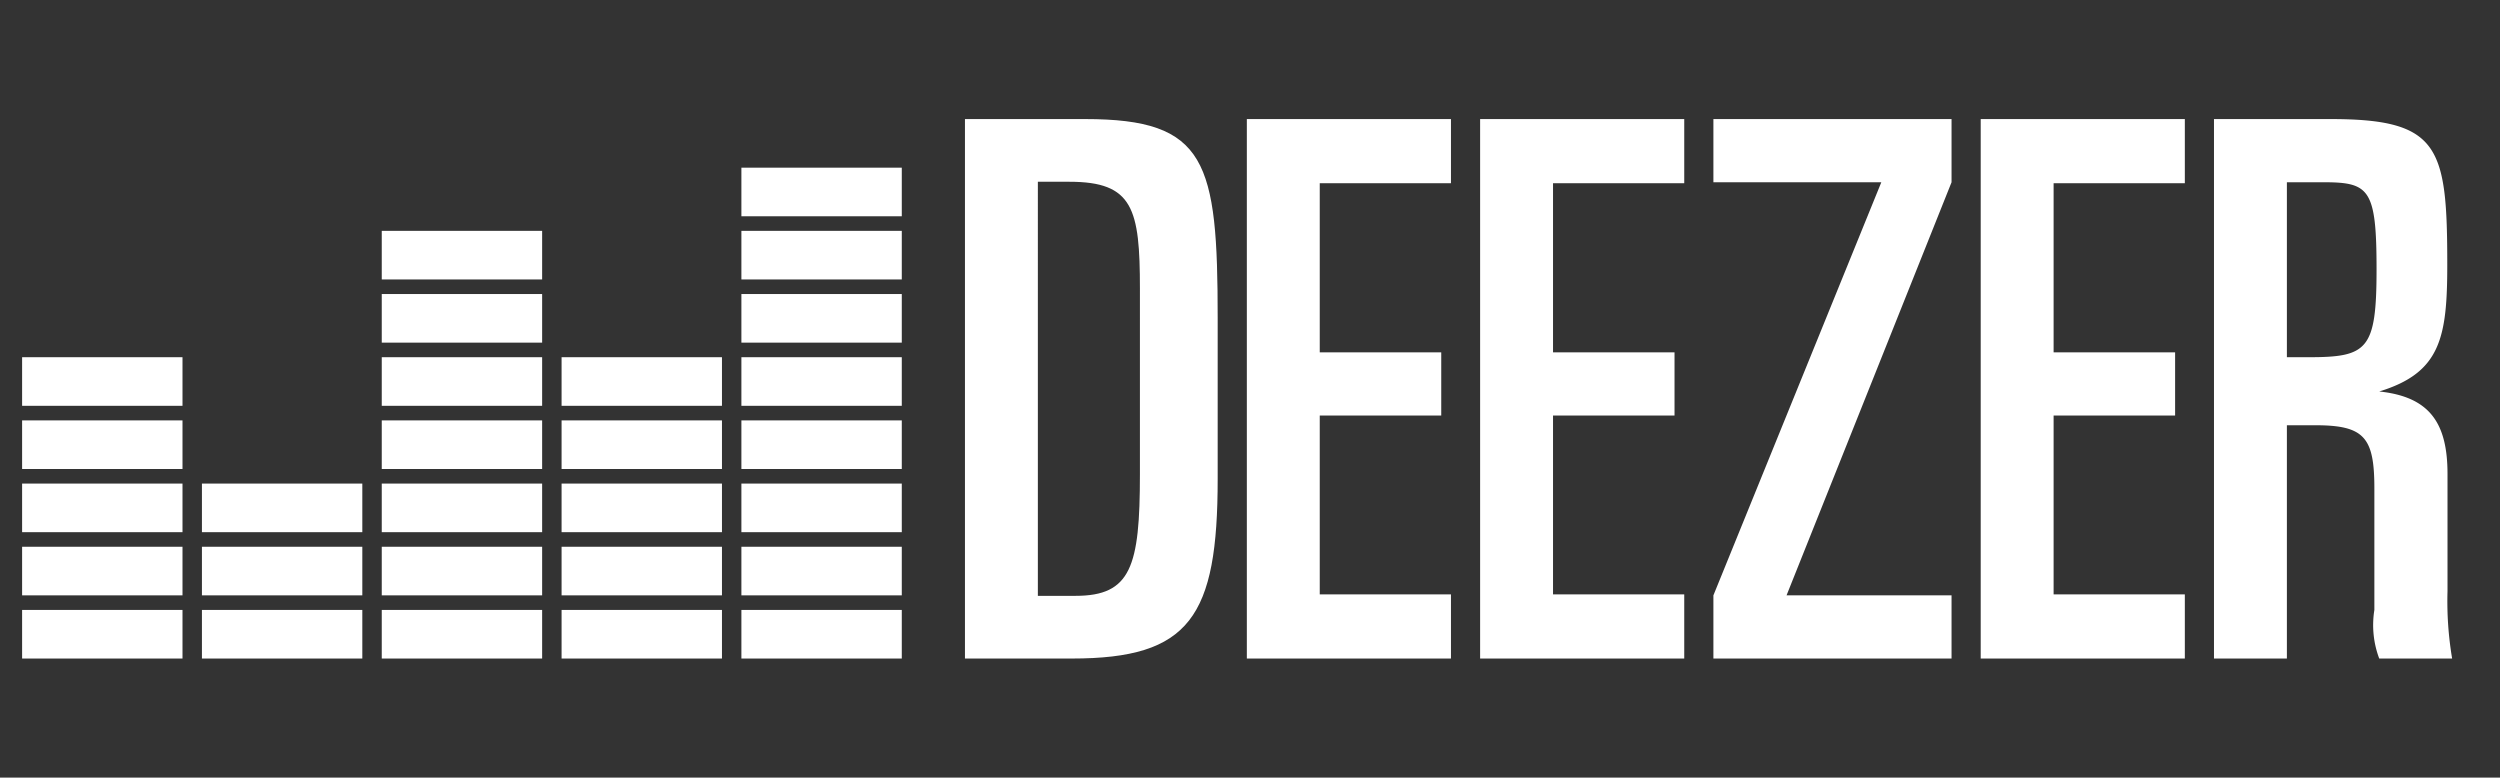 <svg id="Calque_1" data-name="Calque 1" xmlns="http://www.w3.org/2000/svg" viewBox="0 0 102.88 32"><rect x="0" y="0" width="102.88" height="32" fill="#333333" stroke="none"/><defs><style>.cls-1{fill:#fff;}</style></defs><title>picto-deezer--white</title><rect class="cls-1" x="0.91" y="25.1" width="6.6" height="2"/><rect class="cls-1" x="0.91" y="22.5" width="6.6" height="2"/><rect class="cls-1" x="0.91" y="19.9" width="6.6" height="2"/><rect class="cls-1" x="0.91" y="17.3" width="6.6" height="2"/><rect class="cls-1" x="0.91" y="14.7" width="6.6" height="2"/><rect class="cls-1" x="8.31" y="25.1" width="6.6" height="2"/><rect class="cls-1" x="8.31" y="22.5" width="6.6" height="2"/><rect class="cls-1" x="8.31" y="19.9" width="6.6" height="2"/><rect class="cls-1" x="15.71" y="25.1" width="6.6" height="2"/><rect class="cls-1" x="15.71" y="22.5" width="6.6" height="2"/><rect class="cls-1" x="15.71" y="19.9" width="6.6" height="2"/><rect class="cls-1" x="15.71" y="17.3" width="6.6" height="2"/><rect class="cls-1" x="15.71" y="14.7" width="6.6" height="2"/><rect class="cls-1" x="15.71" y="12.1" width="6.6" height="2"/><rect class="cls-1" x="15.71" y="9.5" width="6.6" height="2"/><rect class="cls-1" x="23.11" y="25.1" width="6.6" height="2"/><rect class="cls-1" x="23.11" y="22.5" width="6.6" height="2"/><rect class="cls-1" x="23.11" y="19.9" width="6.6" height="2"/><rect class="cls-1" x="23.11" y="17.3" width="6.6" height="2"/><rect class="cls-1" x="23.11" y="14.7" width="6.6" height="2"/><rect class="cls-1" x="30.51" y="25.1" width="6.6" height="2"/><rect class="cls-1" x="30.51" y="22.5" width="6.6" height="2"/><rect class="cls-1" x="30.51" y="19.9" width="6.6" height="2"/><rect class="cls-1" x="30.51" y="17.3" width="6.6" height="2"/><rect class="cls-1" x="30.51" y="14.7" width="6.6" height="2"/><rect class="cls-1" x="30.51" y="12.1" width="6.6" height="2"/><rect class="cls-1" x="30.51" y="9.5" width="6.6" height="2"/><rect class="cls-1" x="30.51" y="6.9" width="6.6" height="2"/><path class="cls-1" d="M42.71,24.52h1.55c2.28,0,2.65-1.2,2.65-5V11.88c0-3.29-.28-4.4-2.9-4.4h-1.3Zm-3-19.62h4.95c5,0,5.45,1.74,5.45,8.2v6.6c0,5.69-1.14,7.4-6,7.4h-4.4Z"/><polygon class="cls-1" points="51.31 4.9 59.71 4.9 59.71 7.54 54.31 7.54 54.31 14.5 59.31 14.5 59.31 17.1 54.31 17.1 54.31 24.46 59.71 24.46 59.71 27.1 51.31 27.1 51.31 4.9"/><polygon class="cls-1" points="60.91 4.9 69.31 4.9 69.31 7.54 63.91 7.54 63.91 14.5 68.91 14.5 68.91 17.1 63.91 17.1 63.91 24.46 69.31 24.46 69.31 27.1 60.91 27.1 60.91 4.9"/><polygon class="cls-1" points="81.51 4.9 89.91 4.9 89.91 7.54 84.51 7.54 84.51 14.5 89.51 14.5 89.51 17.1 84.51 17.1 84.51 24.46 89.91 24.46 89.91 27.1 81.51 27.1 81.51 4.9"/><polygon class="cls-1" points="70.51 24.5 77.42 7.5 70.51 7.5 70.51 4.9 80.31 4.9 80.31 7.5 73.52 24.5 80.31 24.5 80.31 27.1 70.51 27.1 70.51 24.5"/><path class="cls-1" d="M94.11,14.7H95c2.43,0,2.8-.3,2.8-3.62s-.3-3.58-2.2-3.58H94.11Zm-3-9.8h4.8c4.49,0,4.8,1.14,4.8,6,0,3-.28,4.44-2.8,5.21,2.09.22,2.81,1.31,2.81,3.4v4.82a14.19,14.19,0,0,0,.19,2.77h-3a3.91,3.91,0,0,1-.2-2v-5c0-2.09-.4-2.6-2.42-2.6H94.11v9.6h-3Z"/></svg>